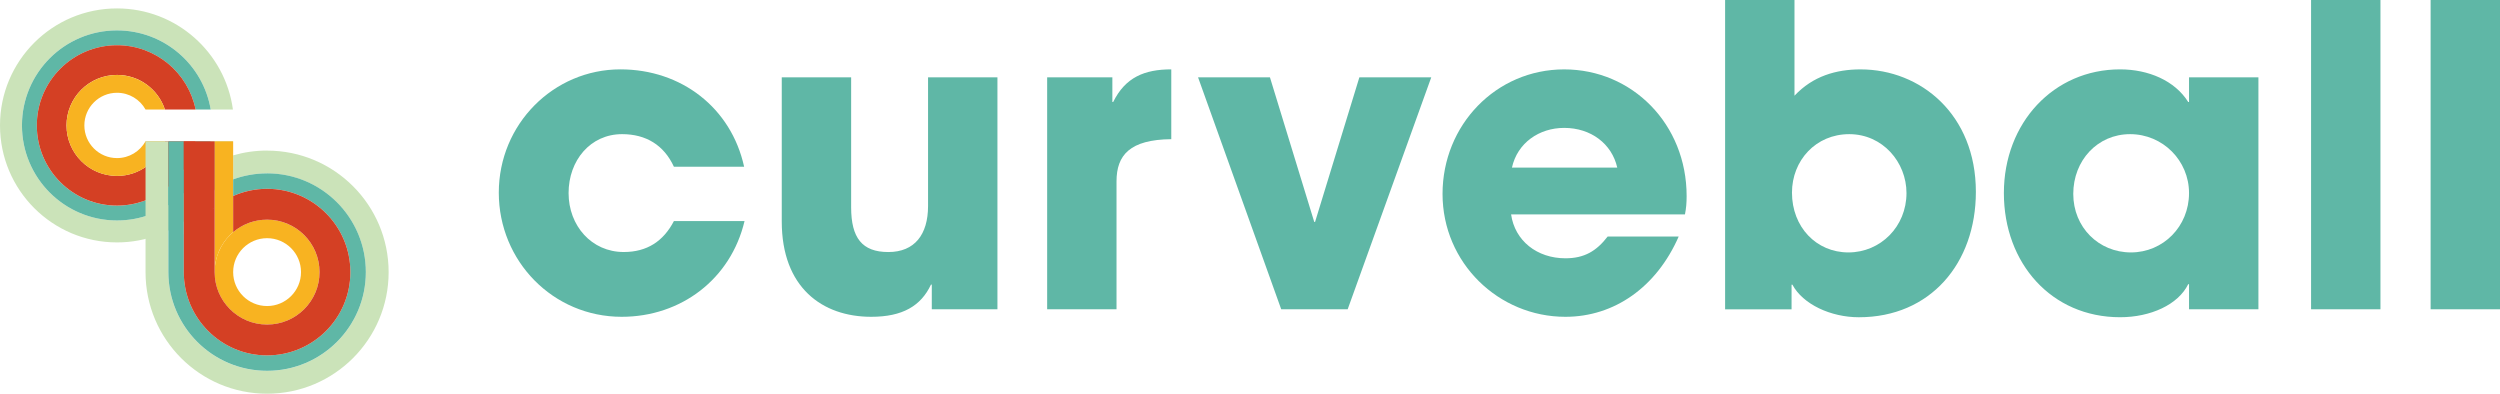 <?xml version="1.0" encoding="UTF-8"?> <svg xmlns="http://www.w3.org/2000/svg" id="Layer_2" data-name="Layer 2" viewBox="0 0 1358.73 213.95"><defs><style> .cls-1 { fill: #d44024; } .cls-2 { fill: #cbe3b9; } .cls-3 { fill: none; } .cls-4 { fill: #f8b321; } .cls-5 { fill: #5fb7a6; } </style></defs><g id="Layer_1-2" data-name="Layer 1"><g><g><path class="cls-5" d="m366.27,90.63c-5.45-11.81-15.22-17.72-28.17-17.72-17.26,0-29.08,14.31-29.08,32.03s12.49,32.03,29.98,32.03c12.72,0,21.58-5.91,27.26-16.81h38.39c-7.5,31.57-34.53,52.02-66.78,52.02-37.25,0-66.78-30.21-66.78-67.47s29.76-67.01,66.1-67.01c33.16,0,60.2,20.9,67.24,52.93h-38.16Z"></path><path class="cls-5" d="m506.42,168.09v-13.4h-.45c-5.45,11.59-15.45,17.49-32.48,17.49-26.58,0-48.61-15.9-48.61-51.79V42.02h37.71v70.65c0,16.58,5.91,24.31,20.22,24.31s21.58-9.54,21.58-24.99V42.02h37.71v126.07h-35.66Z"></path><path class="cls-5" d="m569.12,168.09V42.02h35.44v13.4h.45c6.59-13.4,17.04-17.72,31.57-17.72v37.94c-22.49.23-29.76,8.63-29.76,22.94v69.51h-37.71Z"></path><path class="cls-5" d="m696.33,168.09l-45.2-126.07h39.07l24.08,78.6h.45l24.08-78.6h39.07l-45.43,126.07h-36.12Z"></path><path class="cls-5" d="m821.27,116.53c2.04,14.31,14.08,23.85,29.53,23.85,10.22,0,16.81-3.86,22.94-11.81h38.61c-12.04,27.49-34.98,43.61-61.56,43.61-36.34,0-66.78-29.3-66.78-66.78s29.08-67.69,66.1-67.69,66.56,29.76,66.56,68.83c0,3.63-.23,6.59-.91,9.99h-94.5Zm57.7-25.44c-2.95-12.95-14.31-21.58-28.85-21.58-13.63,0-25.44,8.18-28.39,21.58h57.24Z"></path><path class="cls-5" d="m937.58,168.09V0h37.71v52.02c9.99-10.68,22.71-14.31,35.89-14.31,32.71,0,62.69,24.53,62.69,66.56,0,38.84-24.76,68.15-63.6,68.15-15.22,0-30.44-7.04-36.12-17.72h-.45v13.4h-36.12Zm98.58-63.15c0-16.81-12.95-32.03-31.12-32.03s-31.12,14.31-31.12,31.8c0,18.63,13.18,32.48,30.67,32.48s31.57-14.08,31.57-32.26Z"></path><path class="cls-5" d="m1189.72,168.09v-13.63h-.45c-5.45,11.13-20.45,17.95-37.03,17.95-37.25,0-63.15-29.3-63.15-67.47s27.03-67.24,63.15-67.24c15.45,0,29.76,6.13,37.03,17.72h.45v-13.4h37.71v126.07h-37.71Zm0-63.15c0-17.72-14.31-32.03-32.03-32.03s-30.89,14.31-30.89,32.48,13.86,31.8,31.35,31.8,31.57-14.08,31.57-32.26Z"></path><path class="cls-5" d="m1256.05,168.09V0h37.71v168.09h-37.71Z"></path><path class="cls-5" d="m1321.02,168.09V0h37.71v168.09h-37.71Z"></path></g><g><path class="cls-3" d="m63.59,95.6h0c12.13,0,22.42-7.88,26.04-18.79h0c-3.62,10.91-13.91,18.79-26.04,18.79Z"></path><path class="cls-3" d="m63.59,24.59c21.11,0,38.71,15.01,42.72,34.93h0c-4.01-19.92-21.61-34.93-42.72-34.93-24.07,0-43.58,19.51-43.58,43.58h0c0-24.07,19.51-43.58,43.58-43.58Z"></path><path class="cls-3" d="m89.63,59.52h0c-3.62-10.91-13.91-18.79-26.04-18.79h0c12.13,0,22.42,7.88,26.04,18.79Z"></path><path class="cls-2" d="m63.59,119.81c-28.52,0-51.65-23.12-51.65-51.65S35.07,16.52,63.59,16.52c25.58,0,46.81,18.59,50.92,43h12.08c-4.22-31.03-30.82-54.94-63-54.94C28.47,4.57,0,33.04,0,68.16s28.47,63.59,63.59,63.59c32.19,0,58.78-23.91,63-54.94h-12.08c-4.11,24.41-25.35,43-50.92,43Z"></path><path class="cls-5" d="m63.59,16.52c-28.52,0-51.65,23.12-51.65,51.65s23.12,51.65,51.65,51.65c25.58,0,46.81-18.59,50.92-43h-8.2c-4.01,19.92-21.61,34.93-42.72,34.93-24.07,0-43.58-19.51-43.58-43.58h0c0-24.07,19.51-43.58,43.58-43.58,21.11,0,38.71,15.01,42.72,34.93h8.2c-4.11-24.41-25.35-43-50.92-43Z"></path><path class="cls-1" d="m63.59,111.74c21.11,0,38.71-15.01,42.72-34.93h-16.68c-3.62,10.91-13.91,18.79-26.04,18.79h0c-15.15,0-27.44-12.28-27.44-27.44s12.28-27.44,27.44-27.44h0c12.13,0,22.42,7.88,26.04,18.79h16.68c-4.01-19.92-21.61-34.93-42.72-34.93-24.07,0-43.58,19.51-43.58,43.58s19.51,43.58,43.58,43.58Z"></path><path class="cls-4" d="m89.63,76.81h-10.53c-3.04,5.43-8.84,9.11-15.5,9.11-9.8,0-17.75-7.95-17.75-17.75s7.95-17.75,17.75-17.75c6.66,0,12.47,3.67,15.5,9.11h10.53c-3.62-10.91-13.91-18.79-26.04-18.79-15.15,0-27.44,12.28-27.44,27.44s12.28,27.44,27.44,27.44c12.13,0,22.42-7.88,26.04-18.79Z"></path><circle class="cls-3" cx="145.16" cy="147.89" r="18.44" transform="translate(-21.81 25.16) rotate(-9.22)"></circle><path class="cls-3" d="m145.16,119.38c15.74,0,28.5,12.76,28.5,28.5h0c0-15.74-12.76-28.5-28.5-28.5-7.04,0-13.47,2.55-18.44,6.78h0c4.97-4.23,11.41-6.78,18.44-6.78Z"></path><path class="cls-2" d="m145.16,81.83c-6.4,0-12.59.91-18.44,2.61v13.05c5.75-2.11,11.96-3.25,18.44-3.25,29.63,0,53.66,24.02,53.66,53.66s-24.02,53.66-53.66,53.66-53.65-24.01-53.66-53.64h0v-14.54s0,0,0,0v-56.55h-12.4v71.1h0c0,36.48,29.58,66.05,66.06,66.05s66.06-29.58,66.06-66.06-29.58-66.06-66.06-66.06Z"></path><g><path class="cls-4" d="m145.16,119.38c-7.04,0-13.47,2.55-18.44,6.78h0c-2.69,2.29-4.95,5.06-6.65,8.19-.48.89-.92,1.82-1.31,2.77-.97,2.37-1.63,4.9-1.93,7.54-.12,1.06-.18,2.13-.18,3.22h0c0,15.75,12.76,28.51,28.5,28.51s28.5-12.76,28.5-28.5-12.76-28.5-28.5-28.5Zm0,46.95c-10.19,0-18.44-8.26-18.44-18.44s8.26-18.44,18.44-18.44,18.44,8.26,18.44,18.44-8.26,18.44-18.44,18.44Z"></path><path class="cls-4" d="m118.76,137.12c.39-.95.82-1.87,1.31-2.77,1.69-3.13,3.95-5.91,6.65-8.19v-49.34h-10.06v25.61h0v45.46h0c0-1.09.06-2.16.18-3.22.3-2.64.96-5.17,1.93-7.54Z"></path></g><path class="cls-5" d="m145.16,94.23c-6.48,0-12.69,1.15-18.44,3.25v9.05c5.63-2.52,11.88-3.92,18.44-3.92,25,0,45.27,20.27,45.27,45.27s-20.27,45.27-45.27,45.27-45.27-20.27-45.27-45.27c0-.4,0-.79.02-1.19v-19.37s-.01,0-.02.01v-50.53h-8.38v71.09h0c0,29.63,24.03,53.64,53.66,53.64s53.66-24.02,53.66-53.66-24.02-53.66-53.66-53.66Z"></path><path class="cls-1" d="m145.16,102.62c-6.57,0-12.81,1.4-18.44,3.92v19.63c4.97-4.23,11.41-6.78,18.44-6.78,15.74,0,28.5,12.76,28.5,28.5h0c0,15.74-12.76,28.5-28.5,28.5s-28.5-12.76-28.5-28.5h0s0,0,0,0v-35.17c-1.24,1.01-2.43,2.08-3.56,3.21,1.13-1.13,2.32-2.21,3.56-3.21v-35.9h-16.75v69.88c.01-.39.04-.78.06-1.17-.02.39-.05.78-.06,1.17,0,.39-.02.79-.02,1.19,0,25,20.27,45.27,45.27,45.27s45.27-20.27,45.27-45.27-20.27-45.27-45.27-45.27Zm-32.15,13.41c-2.53,2.55-4.74,5.41-6.61,8.5,1.87-3.09,4.08-5.95,6.61-8.5Zm-7.63,10.27c-.53.98-1.03,1.97-1.49,2.99.46-1.02.96-2.01,1.49-2.99Zm-4.34,11.49c-.29,1.27-.54,2.55-.72,3.85.18-1.3.43-2.58.72-3.85Zm2.37-7.38c-.84,2.01-1.55,4.08-2.1,6.22.55-2.14,1.26-4.22,2.1-6.22Z"></path></g></g></g></svg> 